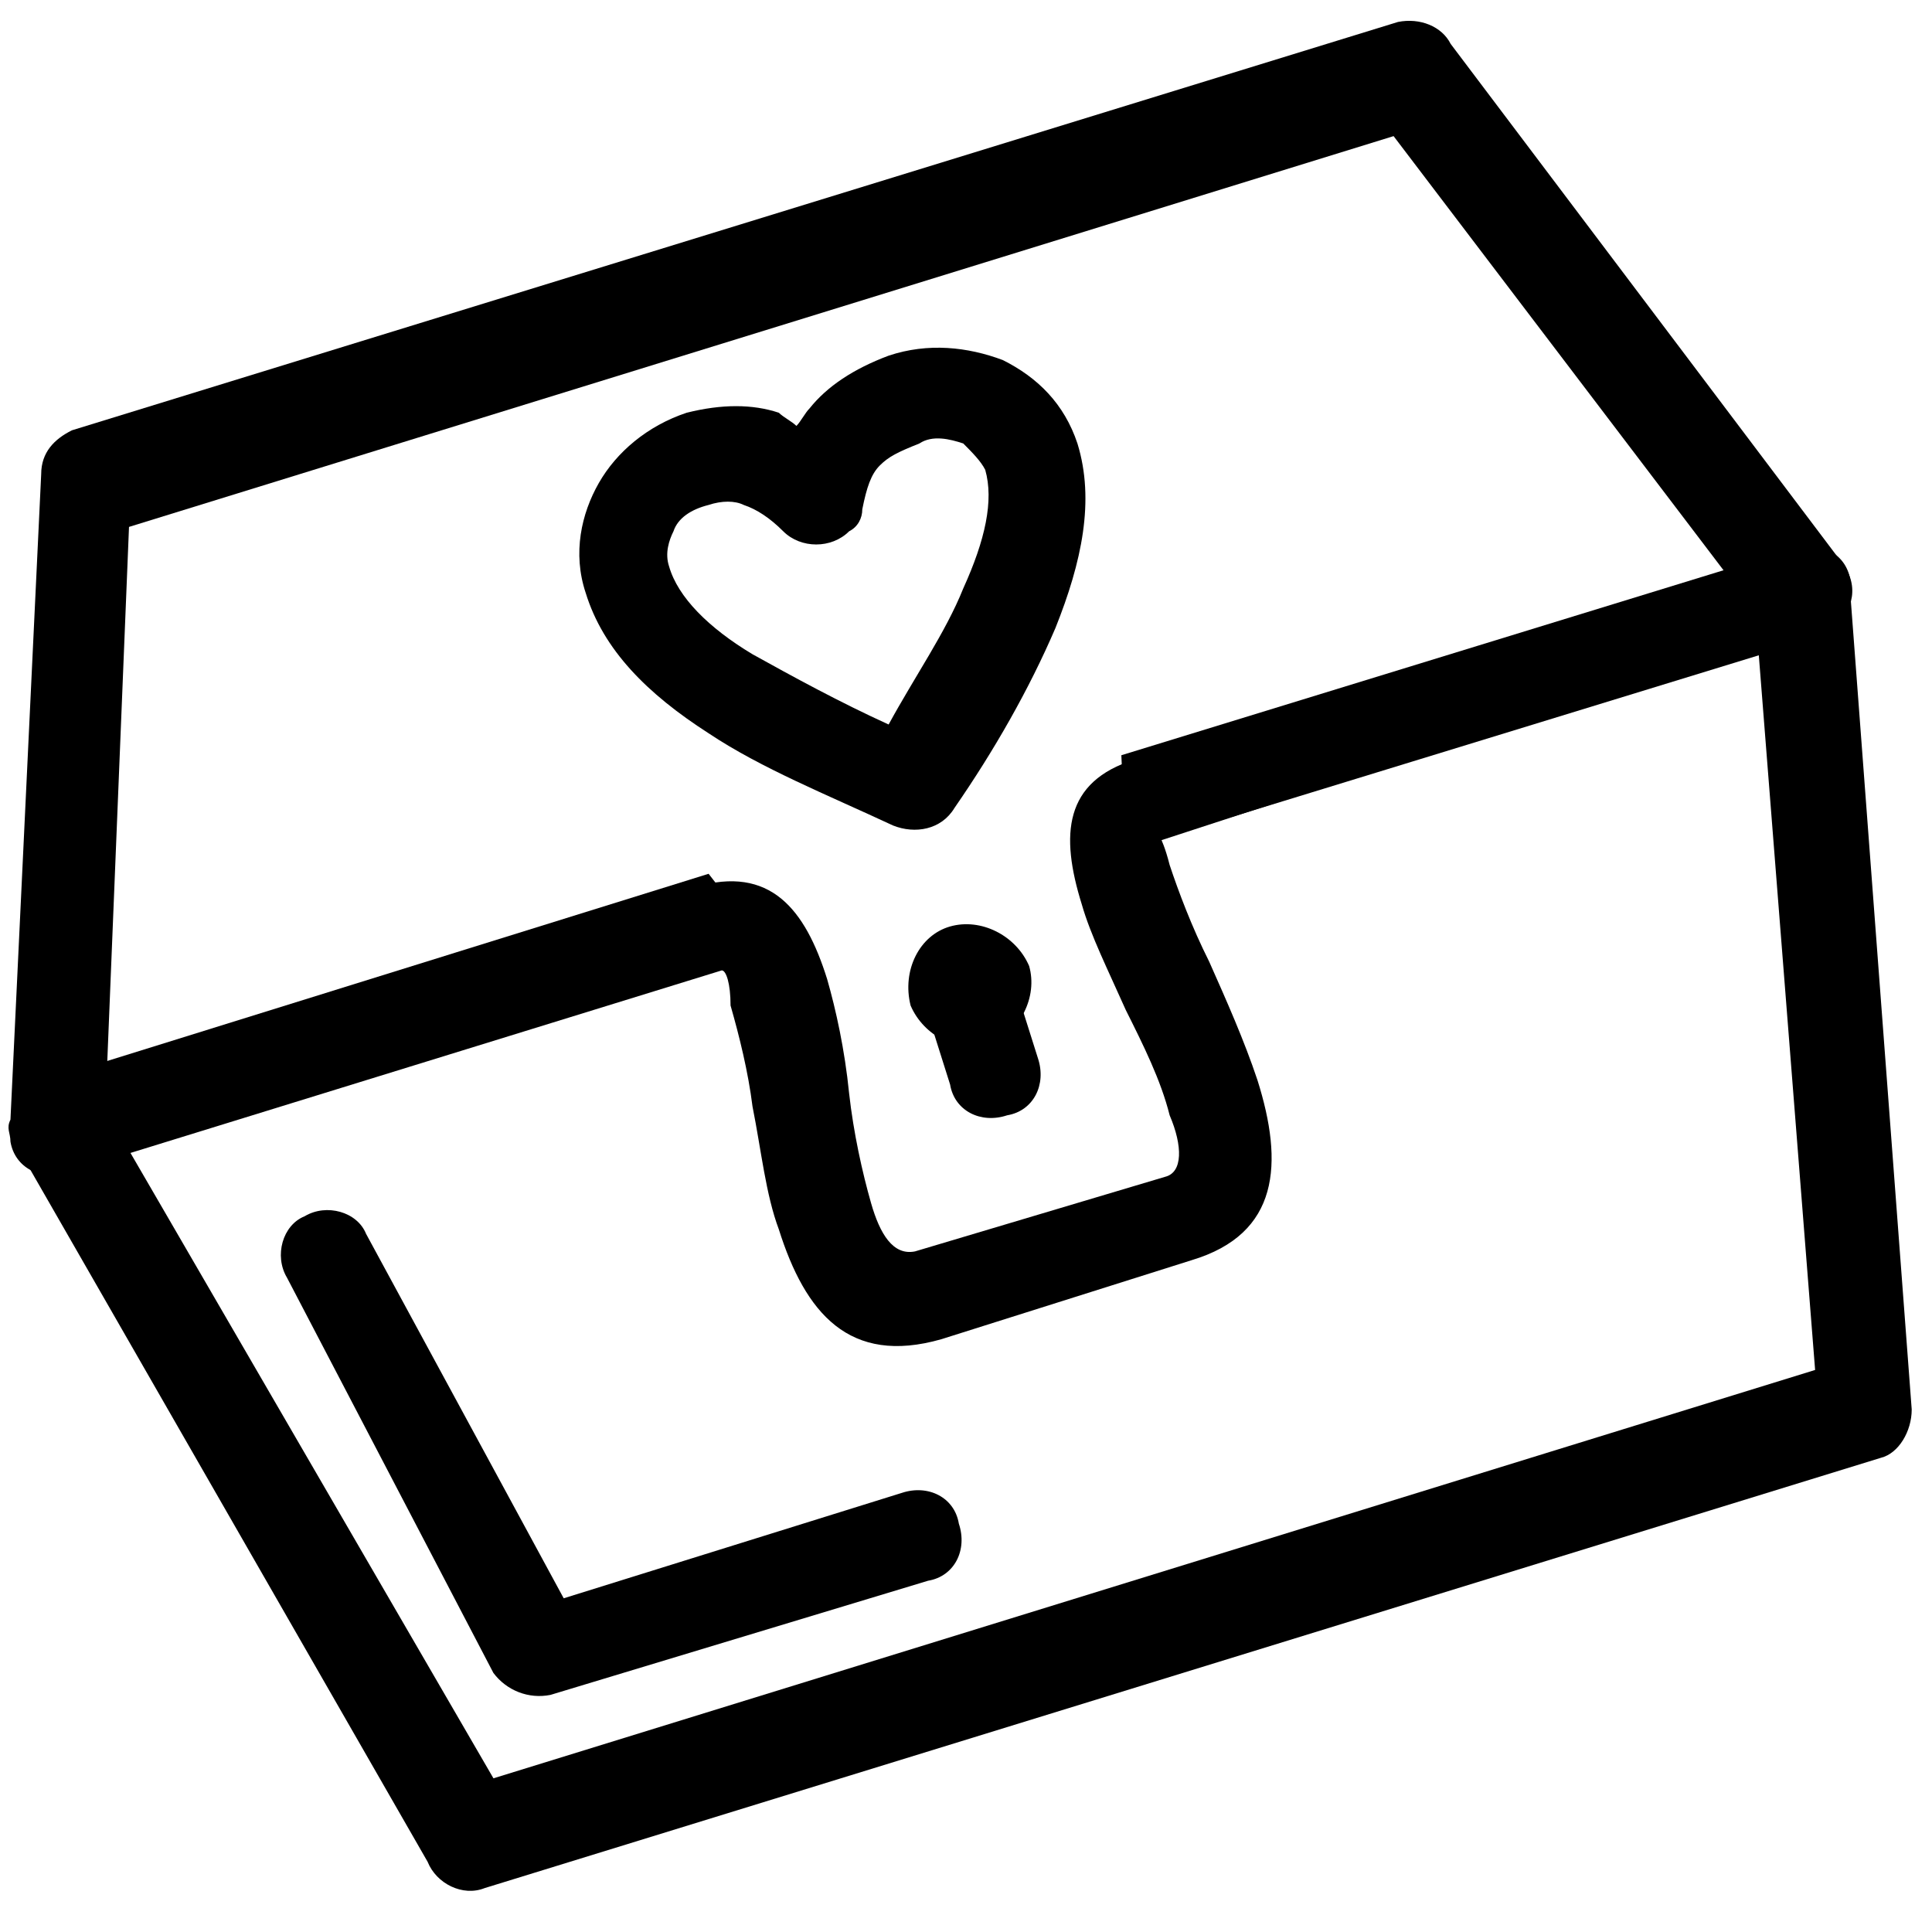 <?xml version="1.0" encoding="UTF-8"?> <svg xmlns="http://www.w3.org/2000/svg" width="44" height="44" viewBox="0 0 44 44" fill="none"><path d="M25.638 19.4L25.538 17.2L40.838 12.5C41.438 12.3 42.038 12.6 42.138 13.2C42.138 13.3 42.138 13.4 42.138 13.5L43.538 32.1C43.538 32.6 43.238 33.1 42.838 33.2L11.038 43C10.538 43.2 9.938 42.9 9.738 42.4L0.438 26.2C0.138 25.7 0.338 25 0.838 24.7C0.938 24.7 0.938 24.6 1.038 24.6L16.138 19.9L17.538 21.7L2.938 26.2L11.238 40.5L41.338 31.2L40.038 14.7L25.638 19.4Z" fill="black"></path><path d="M2.438 24.3L15.838 20.2C17.538 19.7 18.338 20.7 18.838 22.3C19.038 23 19.238 23.9 19.338 24.9C19.438 25.8 19.638 26.7 19.838 27.4C20.038 28.1 20.338 28.6 20.838 28.5L26.538 26.8C26.938 26.7 26.938 26.1 26.638 25.4C26.438 24.6 26.038 23.8 25.638 23C25.238 22.1 24.838 21.3 24.638 20.6C24.138 19 24.238 17.8 25.838 17.3L39.338 13.1L31.738 3.1L2.938 12L2.438 24.3ZM16.438 22.1L1.538 26.7C0.938 26.9 0.338 26.6 0.238 26C0.238 25.8 0.138 25.7 0.238 25.5L0.938 10.8C0.938 10.3 1.238 10 1.638 9.8L31.838 0.5C32.338 0.4 32.837 0.6 33.038 1L41.938 12.8C42.338 13.3 42.238 13.9 41.738 14.3C41.638 14.4 41.538 14.4 41.438 14.5L26.438 19.1C26.438 19.1 26.538 19.3 26.638 19.7C26.838 20.3 27.137 21.1 27.538 21.9C27.938 22.8 28.338 23.7 28.638 24.6C29.238 26.5 29.138 28.1 27.138 28.7L21.438 30.5C19.338 31.1 18.338 29.9 17.738 28C17.438 27.2 17.338 26.2 17.138 25.2C17.038 24.4 16.838 23.6 16.638 22.9C16.638 22.4 16.538 22.1 16.438 22.1Z" fill="black"></path><path d="M6.537 29.1C6.237 28.6 6.437 27.9 6.937 27.7C7.437 27.4 8.137 27.6 8.337 28.1L12.838 36.4L20.537 34C21.137 33.8 21.738 34.1 21.837 34.7C22.038 35.3 21.738 35.9 21.137 36L12.537 38.6C12.037 38.7 11.537 38.5 11.237 38.1L6.537 29.1Z" fill="black"></path><path d="M21.038 22.8C20.837 22.2 21.137 21.6 21.738 21.5C22.337 21.3 22.938 21.6 23.038 22.2L23.638 24.1C23.838 24.7 23.538 25.3 22.938 25.4C22.338 25.6 21.738 25.3 21.638 24.7L21.038 22.8Z" fill="black"></path><path fill-rule="evenodd" clip-rule="evenodd" d="M21.637 21.1C22.337 20.9 23.137 21.3 23.438 22C23.637 22.7 23.238 23.5 22.538 23.8C21.837 24 21.038 23.6 20.738 22.9C20.538 22.1 20.938 21.3 21.637 21.1Z" fill="black"></path><path d="M20.038 10.6C19.837 10.8 19.738 11.1 19.638 11.6C19.638 11.8 19.538 12 19.338 12.1C18.938 12.5 18.238 12.5 17.838 12.1C17.538 11.8 17.238 11.6 16.938 11.5C16.738 11.4 16.438 11.4 16.138 11.5C15.738 11.6 15.438 11.8 15.338 12.1C15.238 12.3 15.137 12.6 15.238 12.9C15.438 13.6 16.138 14.3 17.138 14.9C18.038 15.4 19.137 16 20.238 16.5C20.837 15.4 21.538 14.4 21.938 13.4C22.438 12.3 22.637 11.4 22.438 10.7C22.337 10.5 22.137 10.3 21.938 10.1C21.637 10 21.238 9.9 20.938 10.1C20.438 10.3 20.238 10.4 20.038 10.6ZM18.138 9.7C18.238 9.6 18.337 9.4 18.438 9.3C18.837 8.8 19.438 8.4 20.238 8.1C21.137 7.8 22.038 7.9 22.838 8.2C23.638 8.6 24.238 9.2 24.538 10.1C24.938 11.4 24.637 12.8 24.038 14.3C23.438 15.7 22.637 17.1 21.738 18.4C21.438 18.9 20.838 19 20.338 18.8C18.838 18.1 17.338 17.5 16.138 16.7C14.738 15.8 13.738 14.8 13.338 13.5C13.038 12.6 13.238 11.7 13.638 11C14.038 10.3 14.738 9.7 15.638 9.4C16.438 9.2 17.137 9.2 17.738 9.4C17.837 9.5 18.038 9.6 18.138 9.7Z" fill="black"></path></svg> 